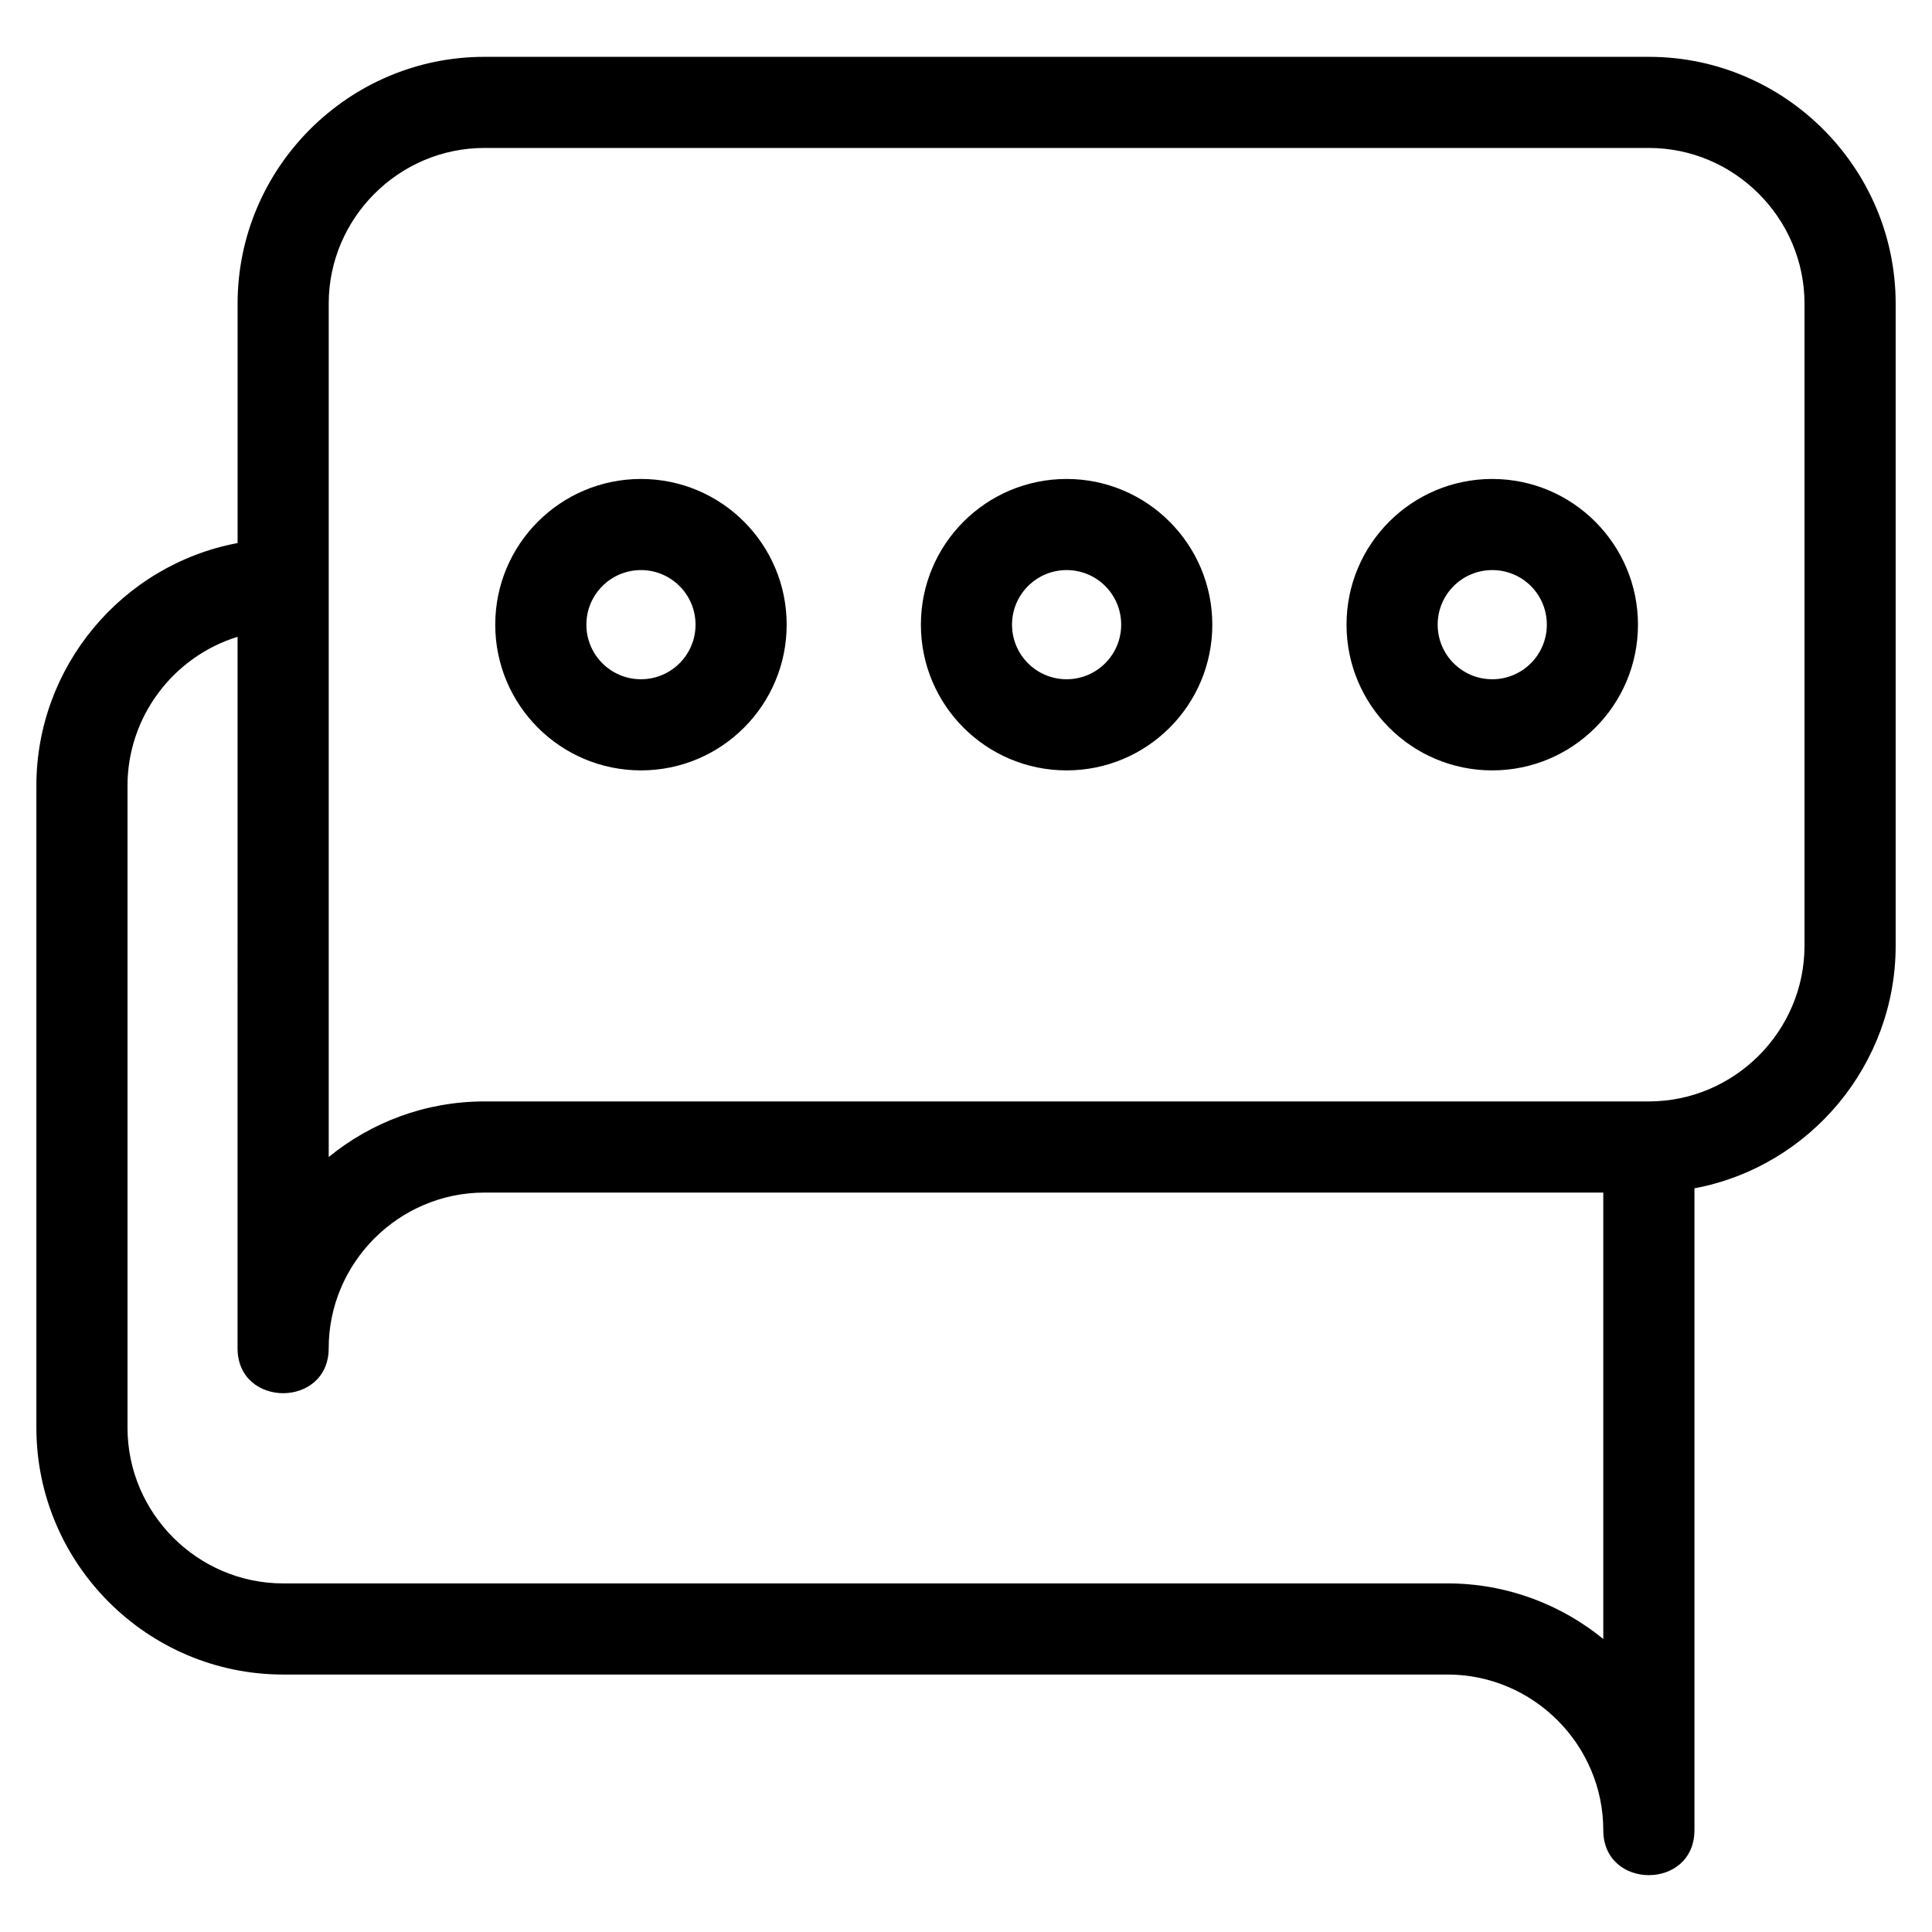<?xml version="1.0" encoding="UTF-8"?>
<!-- The Best Svg Icon site in the world: iconSvg.co, Visit us! https://iconsvg.co -->
<svg fill="#000000" width="800px" height="800px" version="1.1" viewBox="144 144 512 512" xmlns="http://www.w3.org/2000/svg">
 <path d="m206.96 312.76c-17.191 5.312-29.168 21.34-29.168 39.43v170.18c0 22.66 18.582 41.25 41.25 41.25h308.59c15.613 0 29.984 5.535 41.254 14.727v-118.3h-296.53c-22.66 0-41.25 18.59-41.25 41.25 0 15.887-24.152 15.887-24.152 0zm386.08 316.26c0 15.887-24.152 15.887-24.152 0 0-22.66-18.59-41.25-41.254-41.25h-308.59c-36 0-65.402-29.406-65.402-65.402v-170.18c0-31.391 22.578-58.488 53.324-64.277v-63.449c0-35.996 29.406-65.402 65.402-65.402h308.6c36 0 65.402 29.406 65.402 65.402v170.18c0 31.391-22.578 58.488-53.324 64.277v170.1zm-53.578-358.09c21.305 0 38.617 17.328 38.617 38.613 0 21.332-17.293 38.617-38.617 38.617-21.328 0-38.617-17.285-38.617-38.617 0-21.328 17.293-38.613 38.617-38.613zm0 24.148c-7.992 0-14.465 6.481-14.465 14.465 0 7.992 6.473 14.465 14.465 14.465 7.992 0 14.465-6.473 14.465-14.465 0-8.004-6.445-14.465-14.465-14.465zm-112.8-24.148c21.305 0 38.613 17.328 38.613 38.613 0 21.332-17.285 38.617-38.613 38.617-21.328 0-38.617-17.285-38.617-38.617 0-21.328 17.285-38.613 38.617-38.613zm0 24.148c-7.992 0-14.465 6.481-14.465 14.465 0 7.992 6.473 14.465 14.465 14.465 7.984 0 14.461-6.473 14.461-14.465 0-8.004-6.438-14.465-14.461-14.465zm-112.8-24.148c21.328 0 38.613 17.285 38.613 38.613 0 21.332-17.285 38.617-38.613 38.617-21.328 0-38.617-17.285-38.617-38.617 0-21.328 17.285-38.613 38.617-38.613zm0 24.148c-7.992 0-14.465 6.481-14.465 14.465 0 7.992 6.473 14.465 14.465 14.465 7.984 0 14.461-6.473 14.461-14.465 0-7.984-6.469-14.465-14.461-14.465zm267.1 140.81c22.664 0 41.25-18.59 41.25-41.25v-170.18c0-22.66-18.59-41.25-41.25-41.25h-308.6c-22.66 0-41.25 18.59-41.25 41.25v226.16c11.27-9.195 25.641-14.727 41.25-14.727z"/>
</svg>